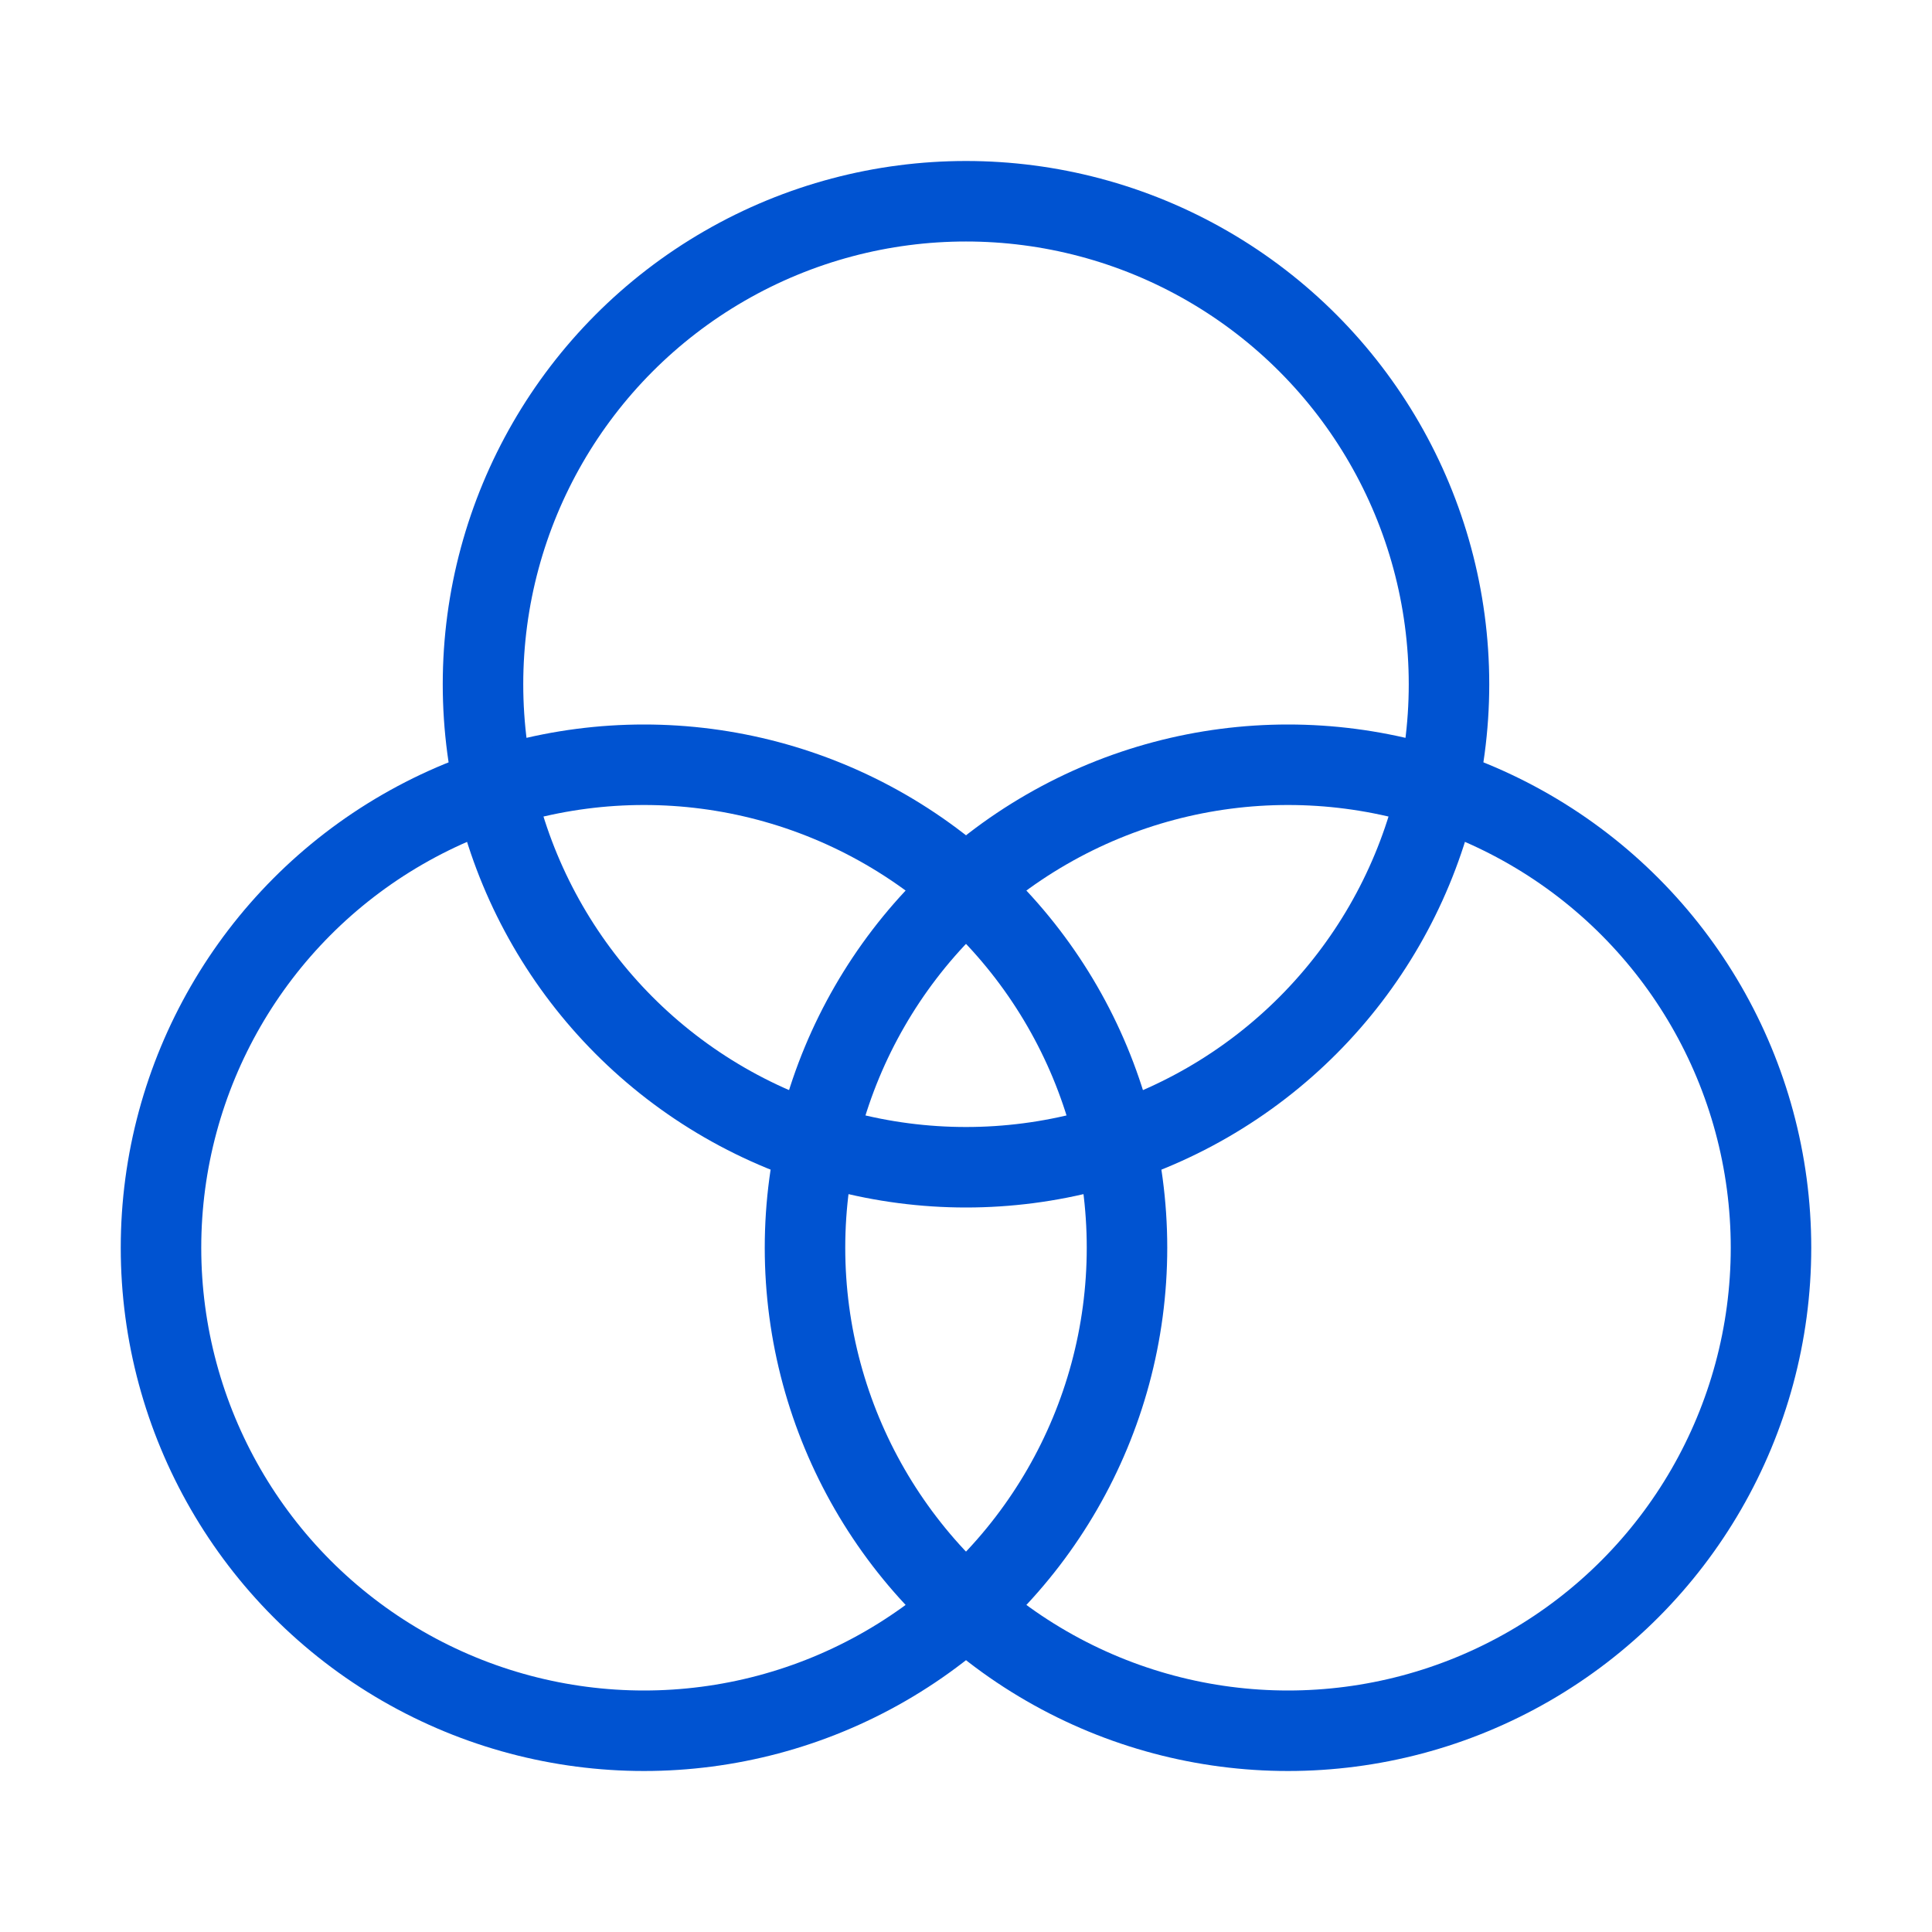<?xml version="1.0" encoding="UTF-8"?><svg width="32" height="32" viewBox="0 0 48 48" fill="none" xmlns="http://www.w3.org/2000/svg"><circle cx="24" cy="17" r="12" stroke="#0053D1" stroke-width="2" stroke-linecap="round" stroke-linejoin="round"/><circle cx="16" cy="31" r="12" stroke="#0053D1" stroke-width="2" stroke-linecap="round" stroke-linejoin="round"/><circle cx="32" cy="31" r="12" stroke="#0053D1" stroke-width="2" stroke-linecap="round" stroke-linejoin="round"/></svg>